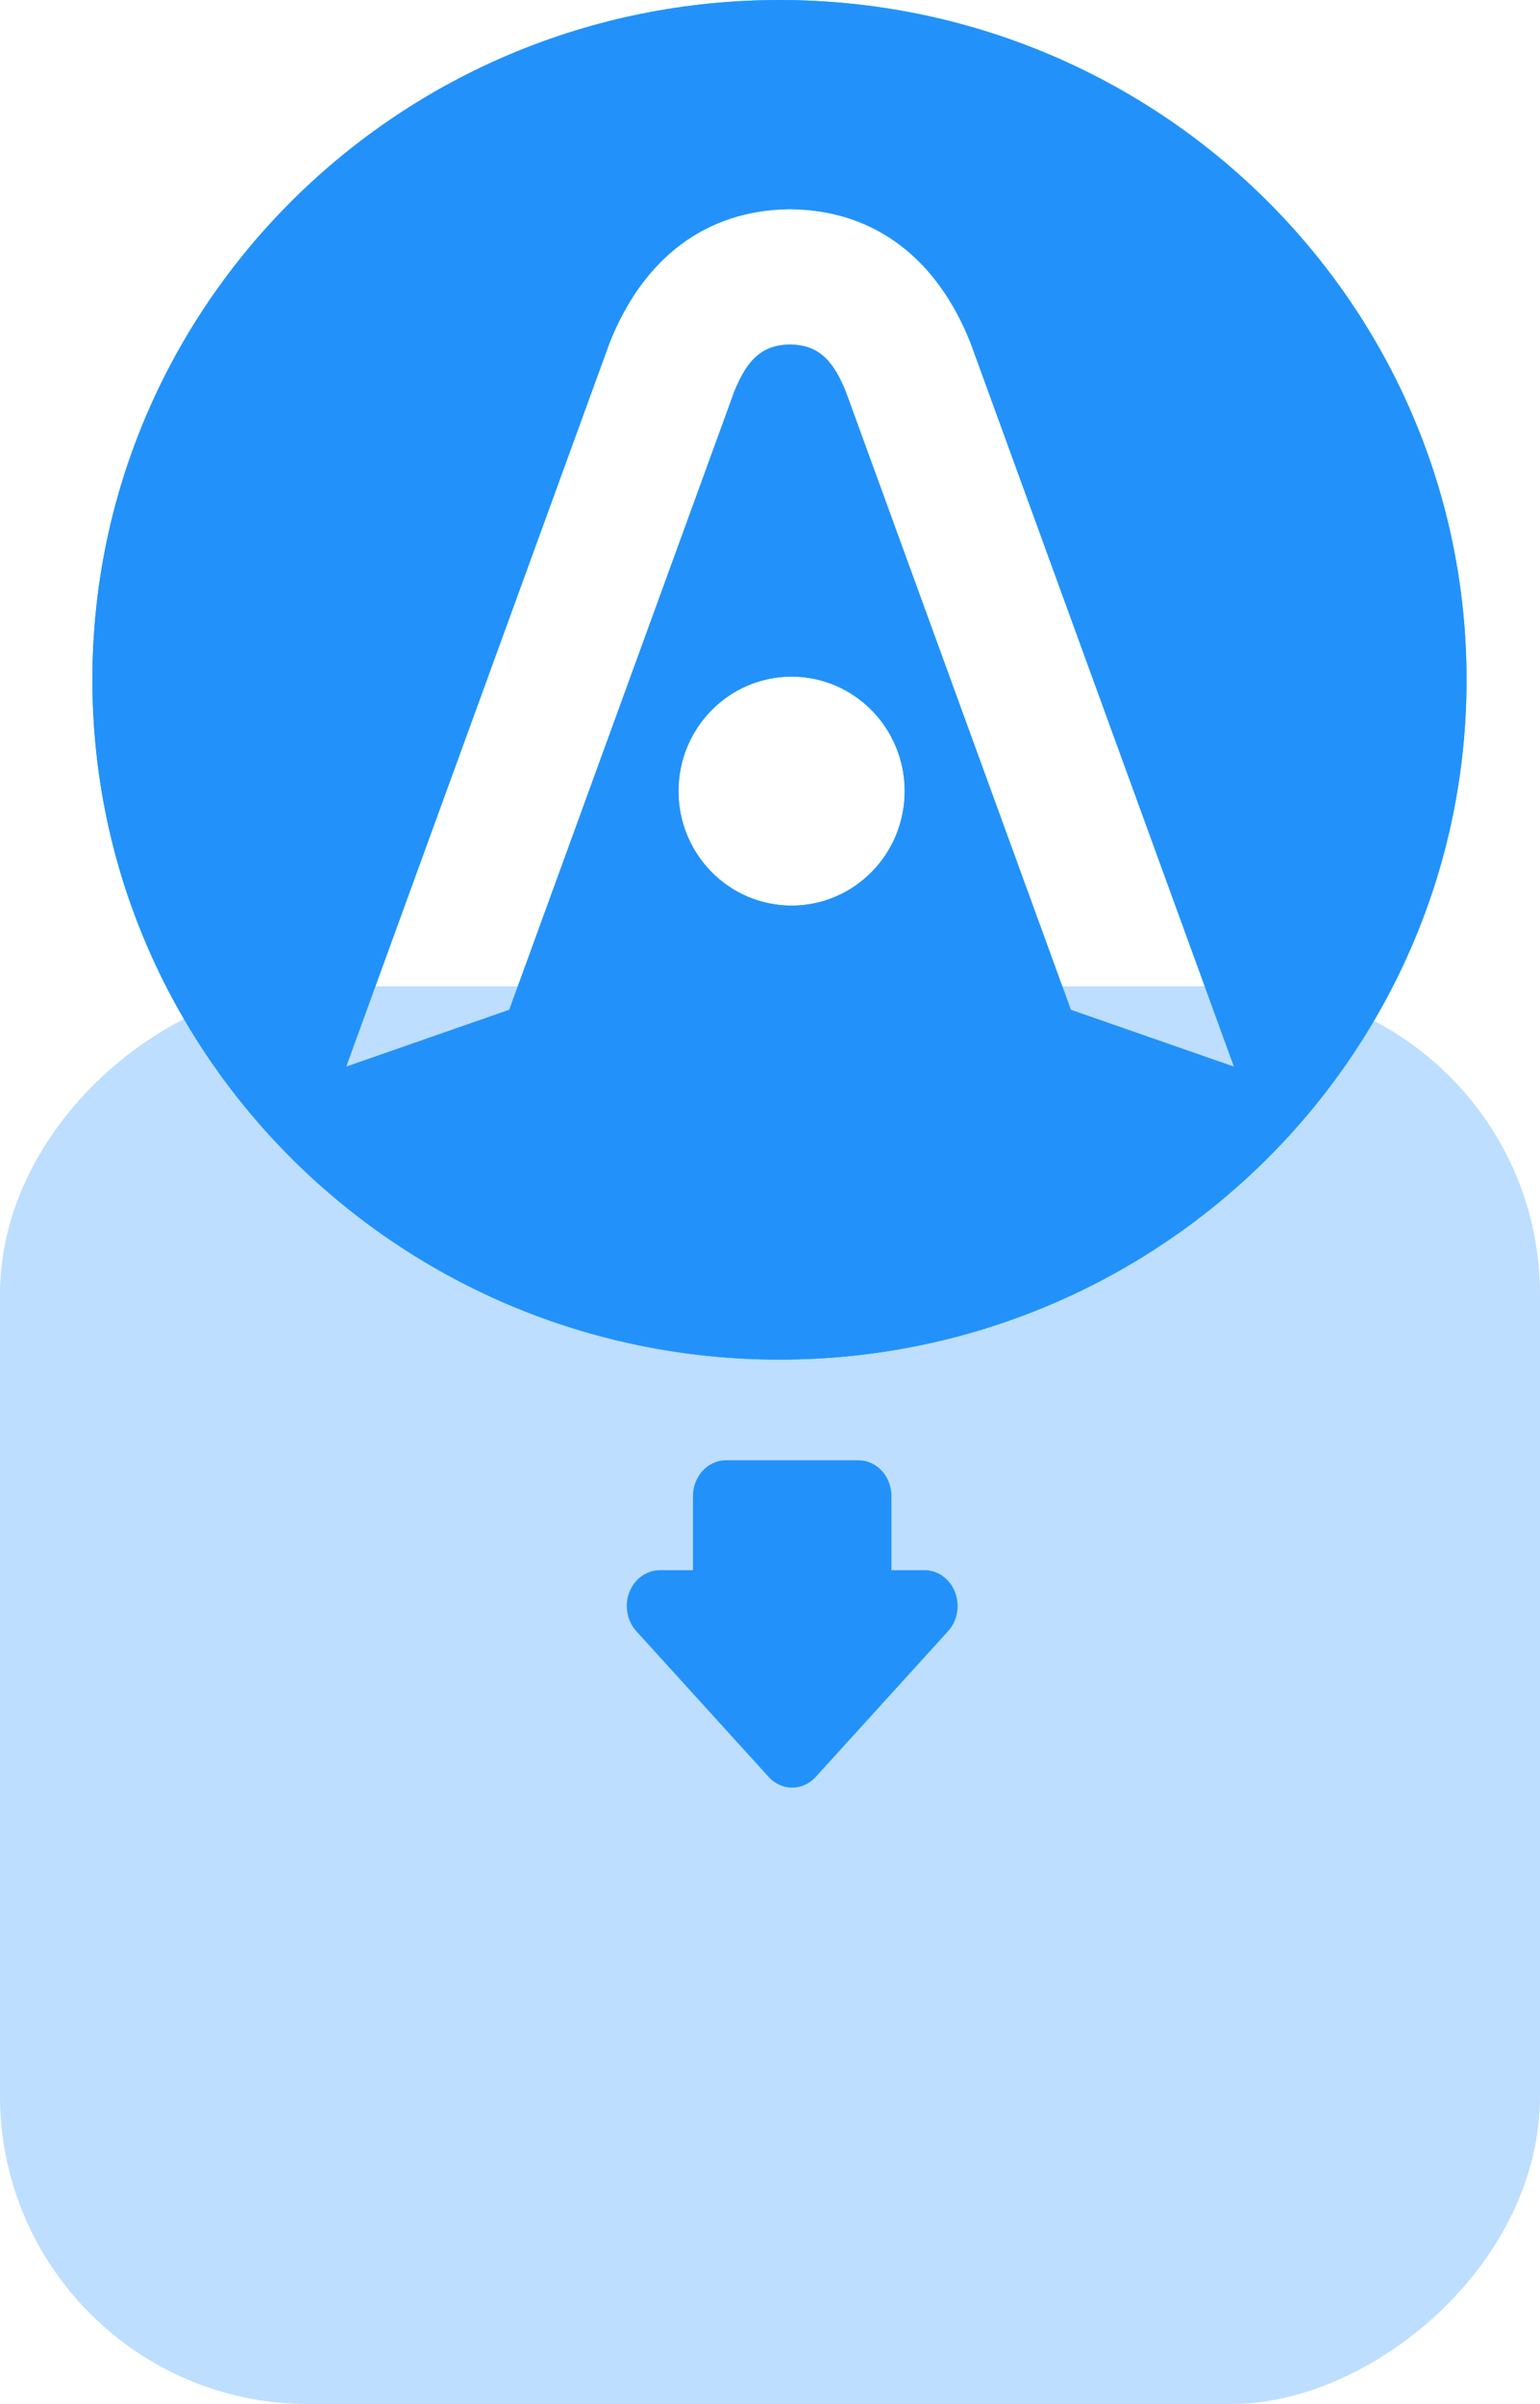 <svg width="50" height="78" viewBox="0 0 50 78" fill="none" xmlns="http://www.w3.org/2000/svg">
<rect opacity="0.3" y="78" width="46" height="50" rx="10" transform="rotate(-90 0 78)" fill="#2292FA"/>
<path fill-rule="evenodd" clip-rule="evenodd" d="M3 22.056C3 9.875 12.987 0 25.308 0C37.628 0 47.615 9.875 47.615 22.056C47.615 34.238 37.628 44.113 25.308 44.113C12.987 44.113 3 34.238 3 22.056ZM19.791 11.126L11.237 34.611L16.534 32.765L23.841 12.704C24.286 11.594 24.8 11.194 25.651 11.177C26.502 11.194 27.015 11.594 27.46 12.704L34.768 32.765L40.065 34.611L31.511 11.126C30.425 8.385 28.401 6.832 25.711 6.788V6.787C25.691 6.787 25.671 6.787 25.651 6.787C25.631 6.787 25.611 6.787 25.591 6.787V6.788C22.9 6.832 20.877 8.385 19.791 11.126ZM25.701 29.383C27.729 29.383 29.373 27.72 29.373 25.669C29.373 23.617 27.729 21.954 25.701 21.954C23.673 21.954 22.029 23.617 22.029 25.669C22.029 27.72 23.673 29.383 25.701 29.383Z" fill="url(#paint0_linear_3696_9873)"/>
<path fill-rule="evenodd" clip-rule="evenodd" d="M3 22.056C3 9.875 12.987 0 25.308 0C37.628 0 47.615 9.875 47.615 22.056C47.615 34.238 37.628 44.113 25.308 44.113C12.987 44.113 3 34.238 3 22.056ZM19.791 11.126L11.237 34.611L16.534 32.765L23.841 12.704C24.286 11.594 24.8 11.194 25.651 11.177C26.502 11.194 27.015 11.594 27.46 12.704L34.768 32.765L40.065 34.611L31.511 11.126C30.425 8.385 28.401 6.832 25.711 6.788V6.787C25.691 6.787 25.671 6.787 25.651 6.787C25.631 6.787 25.611 6.787 25.591 6.787V6.788C22.9 6.832 20.877 8.385 19.791 11.126ZM25.701 29.383C27.729 29.383 29.373 27.72 29.373 25.669C29.373 23.617 27.729 21.954 25.701 21.954C23.673 21.954 22.029 23.617 22.029 25.669C22.029 27.72 23.673 29.383 25.701 29.383Z" fill="#2292FA"/>
<path d="M30.017 50.946L28.943 50.946L28.943 48.543C28.943 47.9 28.462 47.38 27.869 47.38L23.573 47.38C22.979 47.38 22.499 47.9 22.499 48.543L22.499 50.946L21.425 50.946C20.99 50.946 20.598 51.229 20.432 51.664C20.266 52.099 20.358 52.598 20.665 52.931L24.961 57.659C25.381 58.114 26.061 58.114 26.48 57.659L30.776 52.931C31.084 52.598 31.176 52.099 31.009 51.664C30.843 51.229 30.451 50.946 30.017 50.946Z" fill="#2292FA"/>
<defs>
<linearGradient id="paint0_linear_3696_9873" x1="3" y1="0" x2="3" y2="44.113" gradientUnits="userSpaceOnUse">
<stop stop-color="#42C1FD"/>
<stop offset="1" stop-color="#1F8EFA"/>
</linearGradient>
</defs>
</svg>
